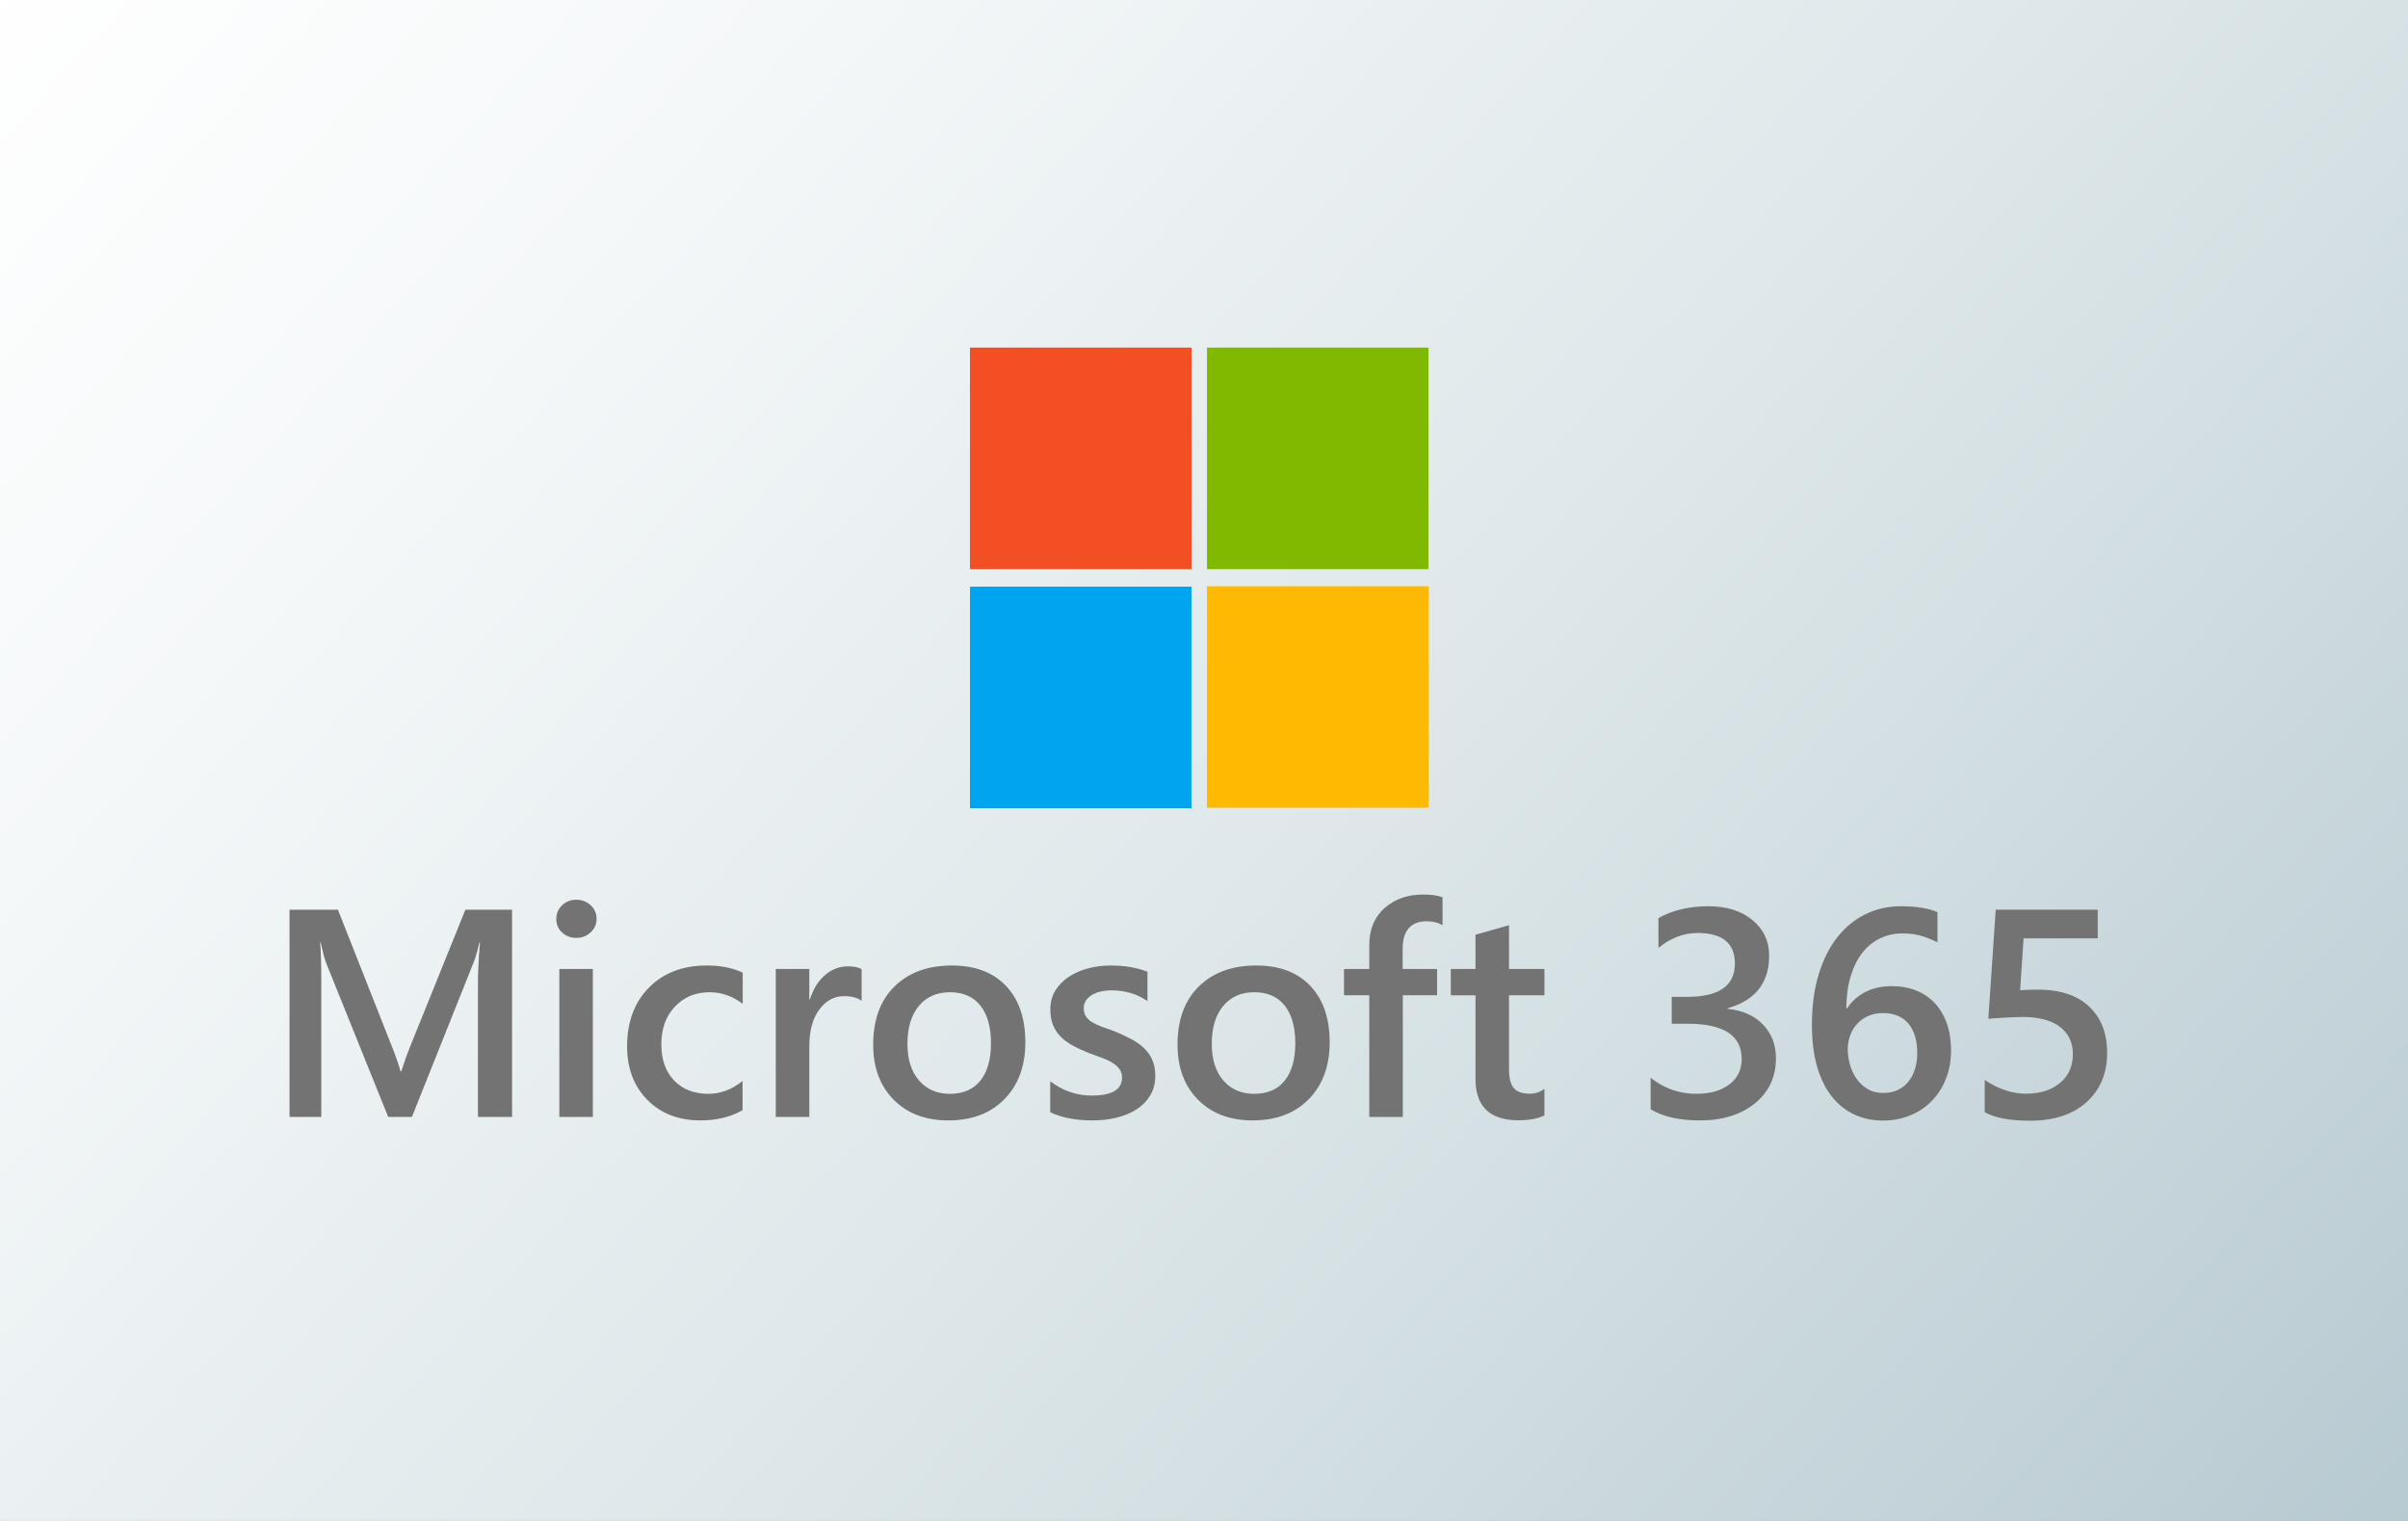 <?xml version="1.0" encoding="UTF-8"?>
<svg xmlns="http://www.w3.org/2000/svg" xmlns:xlink="http://www.w3.org/1999/xlink" xmlns:a="http://ns.adobe.com/AdobeSVGViewerExtensions/3.0/" version="1.1" x="0px" y="0px" width="418px" height="264px" viewBox="5 4.5 418 264" xml:space="preserve">
<rect x="5" y="4.5" width="418" height="264" fill="#333333" stroke="none"/>
<defs>
</defs>
<linearGradient id="SVGID_1_" gradientUnits="userSpaceOnUse" x1="29.02" y1="-32.23" x2="403.479" y2="304.934">
	<stop offset="0" style="stop-color:#FFFFFF"></stop>
	<stop offset="0.217" style="stop-color:#F5F8F9"></stop>
	<stop offset="0.582" style="stop-color:#DBE5E8"></stop>
	<stop offset="1" style="stop-color:#B6C9D0"></stop>
</linearGradient>
<rect fill="url(#SVGID_1_)" width="432.5" height="272.703"></rect>
<path fill="#737373" d="M93.888,198.377h-5.92v-23.279c0-1.906,0.117-4.24,0.351-6.998h-0.101c-0.367,1.57-0.694,2.701-0.978,3.385  l-10.736,26.893h-4.114l-10.762-26.691c-0.3-0.785-0.618-1.982-0.953-3.586h-0.1c0.133,1.438,0.201,3.787,0.201,7.049v23.229h-5.519  v-35.973h8.403l9.457,23.955c0.719,1.842,1.187,3.211,1.405,4.115h0.125c0.618-1.891,1.12-3.295,1.505-4.215l9.632-23.855h8.103  V198.377z"></path>
<path fill="#737373" d="M105.026,167.297c-0.953,0-1.769-0.311-2.446-0.93c-0.677-0.617-1.016-1.404-1.016-2.357  s0.338-1.748,1.016-2.383c0.677-0.637,1.493-0.953,2.446-0.953c0.986,0,1.823,0.316,2.508,0.953c0.686,0.635,1.028,1.43,1.028,2.383  c0,0.904-0.343,1.676-1.028,2.32S106.012,167.297,105.026,167.297z M107.911,198.377h-5.82v-25.688h5.82V198.377z"></path>
<path fill="#737373" d="M133.898,197.197c-2.057,1.186-4.491,1.779-7.3,1.779c-3.813,0-6.89-1.189-9.231-3.572  c-2.342-2.383-3.512-5.475-3.512-9.27c0-4.23,1.258-7.631,3.775-10.195c2.517-2.568,5.882-3.852,10.096-3.852  c2.341,0,4.406,0.408,6.196,1.229v5.418c-1.79-1.338-3.696-2.008-5.719-2.008c-2.459,0-4.474,0.832-6.046,2.496  c-1.572,1.664-2.357,3.844-2.357,6.535c0,2.658,0.74,4.758,2.22,6.297c1.48,1.539,3.466,2.307,5.958,2.307  c2.09,0,4.063-0.742,5.92-2.232V197.197z"></path>
<path fill="#737373" d="M154.568,178.232c-0.702-0.551-1.715-0.826-3.036-0.826c-1.722,0-3.16,0.777-4.314,2.332  s-1.731,3.67-1.731,6.346v12.293h-5.82v-25.688h5.82v5.293h0.1c0.568-1.807,1.442-3.217,2.621-4.227  c1.179-1.012,2.497-1.518,3.951-1.518c1.054,0,1.856,0.158,2.408,0.477V178.232z"></path>
<path fill="#737373" d="M169.619,198.977c-3.963,0-7.128-1.199-9.495-3.598c-2.367-2.4-3.549-5.582-3.549-9.545  c0-4.314,1.233-7.686,3.7-10.109s5.79-3.637,9.971-3.637c4.014,0,7.14,1.18,9.381,3.537s3.361,5.627,3.361,9.807  c0,4.098-1.208,7.381-3.625,9.846C176.947,197.746,173.699,198.977,169.619,198.977z M169.895,176.727  c-2.274,0-4.072,0.797-5.393,2.385s-1.981,3.779-1.981,6.57c0,2.693,0.668,4.813,2.007,6.361c1.338,1.545,3.126,2.318,5.368,2.318  c2.291,0,4.052-0.76,5.281-2.281c1.229-1.521,1.843-3.688,1.843-6.498c0-2.826-0.615-5.008-1.843-6.547  C173.946,177.498,172.186,176.727,169.895,176.727z"></path>
<path fill="#737373" d="M187.304,197.574v-5.395c2.173,1.656,4.574,2.484,7.199,2.484c3.511,0,5.267-1.037,5.267-3.111  c0-0.586-0.151-1.082-0.451-1.492c-0.301-0.41-0.707-0.773-1.217-1.092s-1.112-0.602-1.806-0.852  c-0.695-0.252-1.468-0.535-2.32-0.854c-1.054-0.418-2.003-0.861-2.847-1.33c-0.845-0.467-1.547-0.998-2.107-1.592  c-0.561-0.594-0.983-1.268-1.267-2.02c-0.284-0.754-0.426-1.631-0.426-2.635c0-1.236,0.292-2.328,0.878-3.273  c0.585-0.943,1.371-1.738,2.357-2.383c0.987-0.643,2.108-1.129,3.361-1.455c1.255-0.326,2.55-0.488,3.889-0.488  c2.375,0,4.499,0.359,6.372,1.078v5.092c-1.806-1.236-3.879-1.855-6.221-1.855c-0.736,0-1.401,0.074-1.994,0.225  c-0.594,0.152-1.1,0.361-1.518,0.629c-0.419,0.268-0.745,0.59-0.979,0.965s-0.351,0.791-0.351,1.24c0,0.553,0.117,1.021,0.351,1.404  c0.234,0.387,0.58,0.727,1.041,1.018c0.46,0.293,1.012,0.561,1.656,0.803c0.644,0.242,1.383,0.506,2.221,0.789  c1.103,0.453,2.093,0.912,2.972,1.381c0.877,0.467,1.626,1,2.246,1.594c0.618,0.594,1.095,1.279,1.43,2.055  c0.334,0.779,0.501,1.703,0.501,2.773c0,1.305-0.3,2.441-0.904,3.412c-0.602,0.969-1.404,1.771-2.408,2.408  c-1.003,0.635-2.161,1.107-3.474,1.416c-1.313,0.309-2.697,0.463-4.152,0.463C191.794,198.977,189.36,198.51,187.304,197.574z"></path>
<path fill="#737373" d="M222.448,198.977c-3.965,0-7.128-1.199-9.495-3.598c-2.367-2.4-3.55-5.582-3.55-9.545  c0-4.314,1.233-7.686,3.7-10.109s5.79-3.637,9.972-3.637c4.014,0,7.14,1.18,9.381,3.537c2.242,2.357,3.362,5.627,3.362,9.807  c0,4.098-1.21,7.381-3.625,9.846C229.776,197.746,226.526,198.977,222.448,198.977z M222.724,176.727  c-2.274,0-4.074,0.797-5.395,2.385c-1.321,1.588-1.981,3.779-1.981,6.57c0,2.693,0.669,4.813,2.006,6.361  c1.339,1.545,3.127,2.318,5.37,2.318c2.29,0,4.051-0.76,5.28-2.281c1.228-1.521,1.844-3.688,1.844-6.498  c0-2.826-0.616-5.008-1.844-6.547C226.775,177.498,225.014,176.727,222.724,176.727z"></path>
<path fill="#737373" d="M255.408,165.088c-0.785-0.451-1.682-0.676-2.684-0.676c-2.827,0-4.238,1.596-4.238,4.789v3.488h5.97v4.566  h-5.946v21.121h-5.819v-21.121h-4.389v-4.566h4.389v-4.166c0-2.707,0.887-4.844,2.659-6.408c1.771-1.563,3.988-2.344,6.647-2.344  c1.438,0,2.576,0.158,3.411,0.475V165.088z"></path>
<path fill="#737373" d="M273.092,198.1c-1.136,0.568-2.632,0.854-4.489,0.854c-4.984,0-7.475-2.391-7.475-7.174v-14.523h-4.289  v-4.566h4.289v-5.945l5.819-1.656v7.602h6.145v4.566h-6.145v12.842c0,1.523,0.276,2.609,0.828,3.26c0.55,0.654,1.47,0.98,2.759,0.98  c0.987,0,1.839-0.285,2.558-0.854V198.1z"></path>
<path fill="#737373" d="M291.53,197.047v-5.469c2.343,1.857,4.983,2.783,7.928,2.783c2.391,0,4.301-0.543,5.731-1.631  c1.43-1.086,2.146-2.557,2.146-4.412c0-4.082-3.118-6.121-9.358-6.121h-2.783v-4.666h2.659c5.535,0,8.304-1.924,8.304-5.77  c0-3.545-2.158-5.318-6.473-5.318c-2.407,0-4.676,0.861-6.798,2.584v-5.168c2.441-1.371,5.326-2.057,8.655-2.057  c3.192,0,5.752,0.803,7.674,2.408c1.924,1.605,2.887,3.662,2.887,6.17c0,4.734-2.409,7.775-7.226,9.131v0.102  c2.591,0.25,4.641,1.158,6.146,2.721c1.505,1.564,2.259,3.516,2.259,5.857c0,3.229-1.215,5.832-3.639,7.814  c-2.426,1.98-5.62,2.971-9.583,2.971C296.497,198.977,293.654,198.334,291.53,197.047z"></path>
<path fill="#737373" d="M343.681,186.813c0,1.807-0.297,3.453-0.89,4.941c-0.595,1.488-1.418,2.773-2.471,3.852  c-1.055,1.078-2.305,1.914-3.751,2.508c-1.446,0.592-3.014,0.891-4.702,0.891c-1.807,0-3.467-0.352-4.981-1.053  c-1.513-0.703-2.816-1.748-3.912-3.137c-1.095-1.389-1.944-3.115-2.546-5.18c-0.602-2.066-0.901-4.461-0.901-7.188  c0-3.328,0.394-6.279,1.189-8.855c0.794-2.574,1.887-4.732,3.273-6.471s3.019-3.061,4.893-3.965  c1.872-0.902,3.896-1.354,6.069-1.354c1.355,0,2.588,0.092,3.701,0.275c1.111,0.184,2.001,0.436,2.671,0.752v5.244  c-0.852-0.436-1.765-0.803-2.733-1.105c-0.972-0.299-2.083-0.449-3.337-0.449c-1.405,0-2.701,0.283-3.889,0.852  c-1.187,0.568-2.212,1.4-3.072,2.496c-0.861,1.096-1.539,2.451-2.031,4.063c-0.495,1.615-0.749,3.477-0.767,5.582h0.15  c0.769-1.186,1.811-2.123,3.125-2.809c1.313-0.686,2.854-1.029,4.627-1.029c1.571,0,2.989,0.256,4.252,0.766  s2.341,1.246,3.235,2.209c0.895,0.961,1.586,2.131,2.069,3.51C343.439,183.539,343.681,185.09,343.681,186.813z M337.813,187.289  c0-1.037-0.123-1.982-0.364-2.834c-0.242-0.855-0.611-1.586-1.104-2.197c-0.494-0.609-1.113-1.082-1.857-1.416  s-1.617-0.502-2.62-0.502c-1.005,0-1.887,0.182-2.647,0.541c-0.76,0.359-1.399,0.83-1.918,1.416s-0.908,1.254-1.167,2.008  c-0.26,0.752-0.389,1.521-0.389,2.307c0,0.854,0.121,1.727,0.364,2.621c0.242,0.895,0.613,1.711,1.115,2.445  c0.502,0.736,1.142,1.344,1.918,1.82c0.779,0.477,1.703,0.715,2.773,0.715c0.953,0,1.798-0.178,2.532-0.527  c0.737-0.352,1.35-0.836,1.846-1.455c0.492-0.619,0.868-1.352,1.128-2.195C337.682,189.191,337.813,188.275,337.813,187.289z"></path>
<path fill="#737373" d="M349.527,197.547v-5.592c2.357,1.588,4.748,2.383,7.174,2.383c2.44,0,4.407-0.623,5.895-1.869  c1.488-1.246,2.231-2.906,2.231-4.979c0-2.041-0.755-3.629-2.27-4.768c-1.513-1.137-3.683-1.705-6.508-1.705  c-0.971,0-2.936,0.1-5.895,0.301l1.278-18.914h17.71v4.967h-12.87l-0.602,9.006c1.153-0.066,2.199-0.1,3.137-0.1  c3.813,0,6.76,0.979,8.842,2.934c2.081,1.957,3.124,4.633,3.124,8.027c0,3.563-1.191,6.418-3.576,8.566  c-2.382,2.15-5.656,3.225-9.819,3.225C353.866,199.029,351.248,198.535,349.527,197.547z"></path>
<rect x="173.375" y="64.834" fill="#F25022" width="38.456" height="38.455"></rect>
<rect x="214.516" y="64.834" fill="#7FBA00" width="38.456" height="38.455"></rect>
<rect x="173.376" y="106.329" fill="#00A4EF" width="38.455" height="38.456"></rect>
<rect x="214.516" y="106.259" fill="#FFB900" width="38.456" height="38.454"></rect>
</svg>
